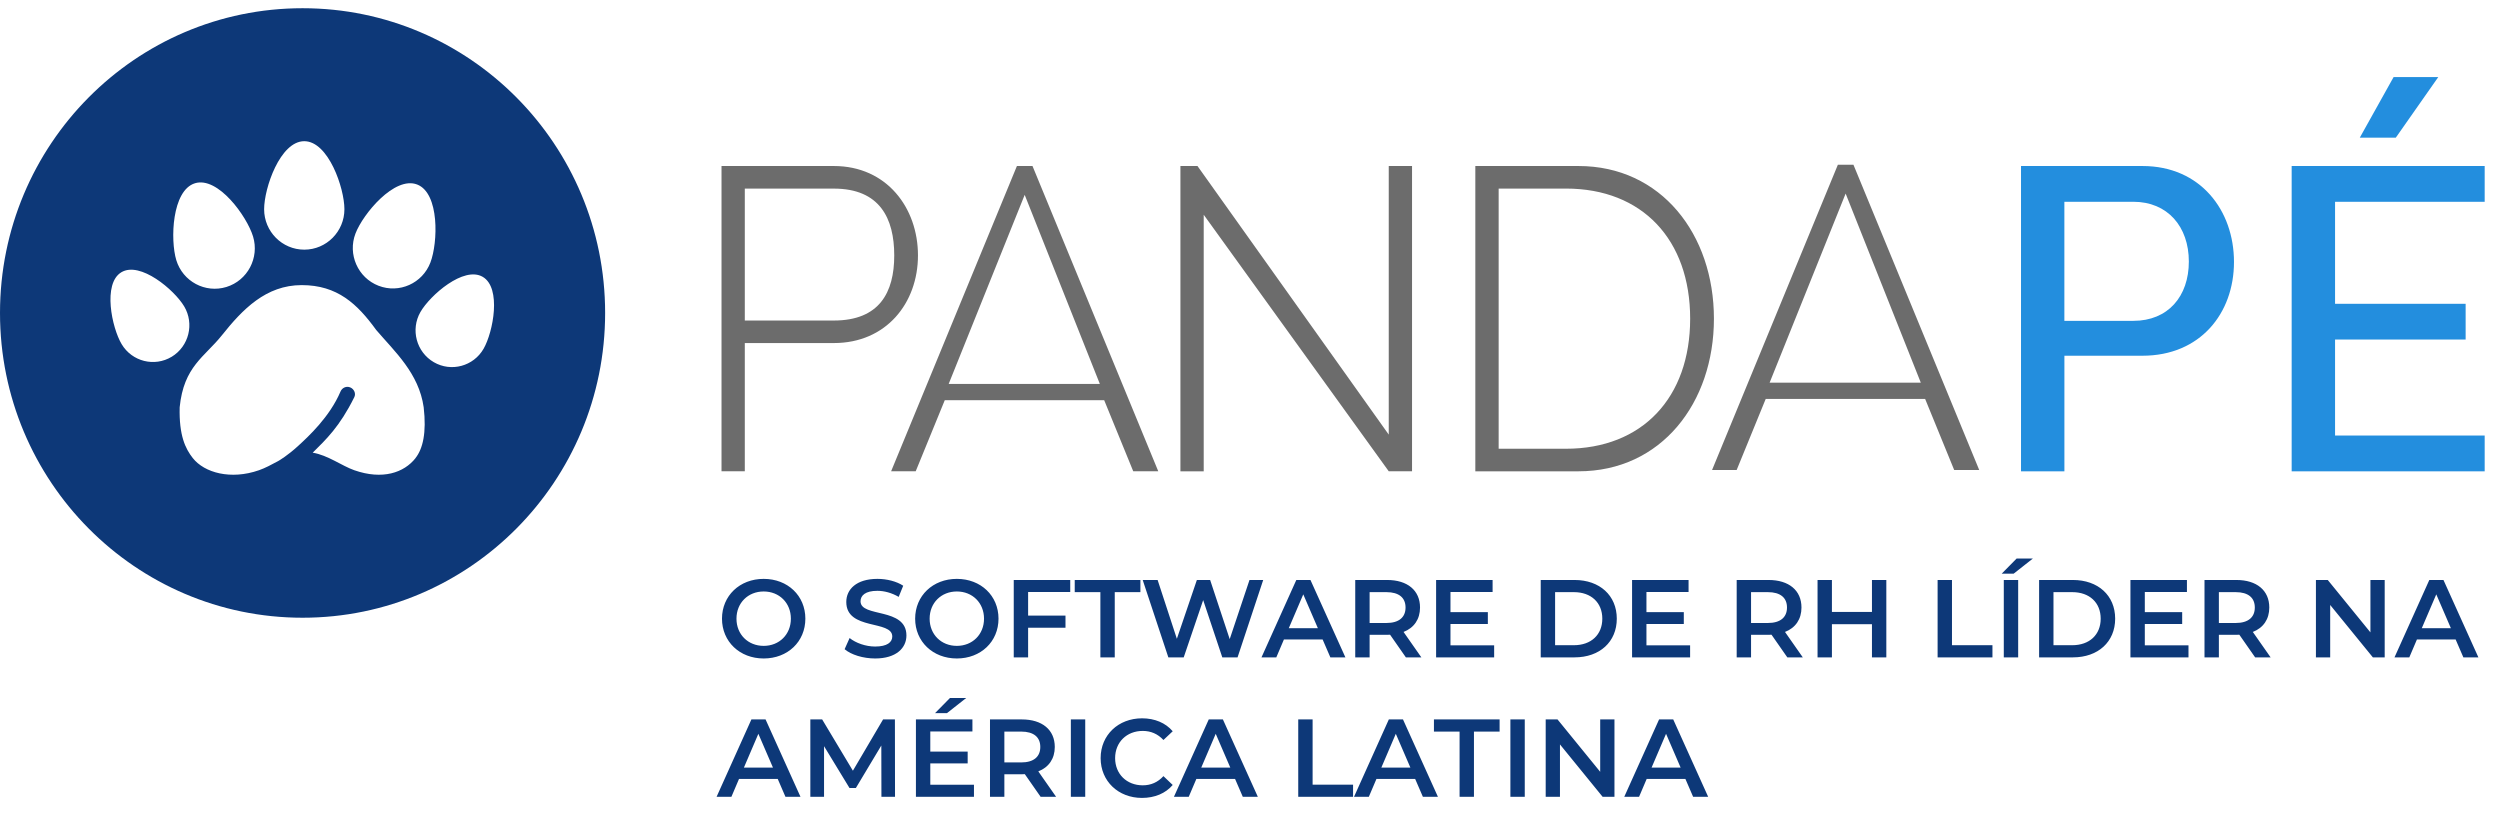 <svg xmlns="http://www.w3.org/2000/svg" width="251" height="84" viewBox="0 0 251 84" fill="none"><path fill-rule="evenodd" clip-rule="evenodd" d="M83.717 16.668C89.029 16.668 92.164 20.872 92.164 25.643C92.164 30.415 88.986 34.443 83.717 34.443H74.778V47.316H72.44V16.668H83.717ZM103.663 16.668L116.29 47.316H113.777L110.86 40.179H94.855L91.937 47.316H89.468L102.098 16.668H103.666H103.663ZM102.879 19.563L95.247 38.547H110.424L102.879 19.563ZM83.717 18.933H74.778V32.181H83.717C88.289 32.181 89.782 29.368 89.782 25.647C89.782 21.925 88.333 18.936 83.717 18.936V18.933ZM120.853 21.565V47.319H118.514V16.668H120.228L139.43 43.635V16.668H141.769V47.316H139.43L120.853 21.561V21.565ZM158.477 16.668C166.794 16.668 172.078 23.541 172.078 31.994C172.078 40.446 166.797 47.319 158.477 47.319H148.123V16.668H158.477ZM186.086 16.54L198.714 47.187H196.2L193.283 40.051H177.278L174.361 47.187H171.891L184.522 16.54H186.089H186.086ZM157.227 18.933H150.465V45.054H157.227C164.89 45.054 169.692 39.919 169.692 31.994C169.692 24.068 164.89 18.933 157.227 18.933ZM185.302 19.434L177.67 38.419H192.848L185.302 19.434Z" fill="#6C6C6C"></path><path fill-rule="evenodd" clip-rule="evenodd" d="M214.186 32.213C217.67 32.213 219.76 29.76 219.76 26.258C219.76 22.755 217.626 20.258 214.186 20.258H207.263V32.213H214.186ZM202.909 47.319V16.668H215.104C220.939 16.668 224.292 21.136 224.292 26.301C224.292 31.467 220.895 35.715 215.104 35.715H207.266V47.319H202.912H202.909ZM244.803 7.737L240.536 13.824H236.922L240.318 7.737H244.803ZM249.462 47.319H230.083V16.668H249.462V20.258H234.44V30.502H247.55V34.092H234.44V43.725H249.462V47.316V47.319Z" fill="#238EDE"></path><path fill-rule="evenodd" clip-rule="evenodd" d="M30.378 0.825C13.601 0.825 0 14.524 0 31.422C0 48.32 13.601 62.02 30.378 62.02C47.154 62.02 60.755 48.32 60.755 31.422C60.755 14.524 47.154 0.825 30.378 0.825ZM35.69 23.446C36.446 21.466 39.621 17.651 41.882 18.525C44.143 19.399 43.972 24.37 43.213 26.357C42.417 28.446 40.081 29.495 38.007 28.69C35.932 27.888 34.89 25.536 35.69 23.446ZM30.549 14.176C32.971 14.176 34.579 18.882 34.579 21.006C34.579 23.246 32.772 25.066 30.549 25.066C28.325 25.066 26.518 23.246 26.518 21.006C26.518 18.885 28.126 14.176 30.549 14.176ZM19.57 18.399C21.887 17.685 24.788 21.711 25.407 23.744C26.057 25.887 24.857 28.158 22.733 28.812C20.605 29.467 18.35 28.258 17.7 26.118C17.084 24.091 17.256 19.114 19.573 18.399H19.57ZM17.24 35.817C15.508 36.867 13.256 36.3 12.214 34.555C11.228 32.904 10.292 28.477 12.18 27.337C14.068 26.197 17.504 29.101 18.49 30.758C19.532 32.503 18.969 34.771 17.237 35.821L17.24 35.817ZM41.724 45.989C40.56 47.468 38.399 48.201 35.572 47.211C34.312 46.769 32.916 45.698 31.395 45.45C32.741 44.11 34.088 42.866 35.572 39.874C35.758 39.501 35.544 39.05 35.161 38.894C34.779 38.737 34.349 38.925 34.188 39.307C33.099 41.87 30.937 43.85 29.933 44.771C28.891 45.729 28.02 46.243 27.92 46.296C27.258 46.654 26.608 47.001 26.001 47.211C23.171 48.201 20.518 47.468 19.355 45.989C18.618 45.05 17.968 43.74 18.039 40.889C18.447 36.779 20.546 35.839 22.279 33.662C24.35 31.062 26.701 28.625 30.287 28.625C33.873 28.625 35.867 30.507 37.774 33.133C39.64 35.313 42.05 37.471 42.538 40.889C42.834 43.442 42.458 45.05 41.717 45.989H41.724ZM48.554 35.012C47.543 36.773 45.3 37.381 43.552 36.362C41.804 35.344 41.201 33.086 42.212 31.325C43.17 29.655 46.557 26.685 48.463 27.794C50.37 28.903 49.515 33.339 48.554 35.012Z" fill="#0D3878"></path><path d="M76.673 66.111C74.264 66.111 72.488 64.413 72.488 62.115C72.488 59.817 74.264 58.119 76.673 58.119C79.082 58.119 80.858 59.806 80.858 62.115C80.858 64.424 79.082 66.111 76.673 66.111ZM76.673 64.846C78.238 64.846 79.404 63.702 79.404 62.115C79.404 60.528 78.238 59.384 76.673 59.384C75.108 59.384 73.942 60.528 73.942 62.115C73.942 63.702 75.108 64.846 76.673 64.846ZM87.864 66.111C86.654 66.111 85.444 65.734 84.8 65.179L85.3 64.058C85.921 64.557 86.909 64.912 87.864 64.912C89.074 64.912 89.584 64.479 89.584 63.902C89.584 62.226 84.967 63.325 84.967 60.439C84.967 59.185 85.966 58.119 88.097 58.119C89.029 58.119 90.006 58.363 90.683 58.807L90.228 59.928C89.529 59.518 88.763 59.318 88.086 59.318C86.887 59.318 86.398 59.784 86.398 60.372C86.398 62.026 91.005 60.95 91.005 63.802C91.005 65.045 89.995 66.111 87.864 66.111ZM96.066 66.111C93.657 66.111 91.881 64.413 91.881 62.115C91.881 59.817 93.657 58.119 96.066 58.119C98.474 58.119 100.25 59.806 100.25 62.115C100.25 64.424 98.474 66.111 96.066 66.111ZM96.066 64.846C97.631 64.846 98.796 63.702 98.796 62.115C98.796 60.528 97.631 59.384 96.066 59.384C94.501 59.384 93.335 60.528 93.335 62.115C93.335 63.702 94.501 64.846 96.066 64.846ZM107.452 59.44H103.223V61.804H106.975V63.025H103.223V66H101.78V58.23H107.452V59.44ZM110.478 66V59.451H107.903V58.23H114.496V59.451H111.921V66H110.478ZM125.449 58.23H126.826L124.251 66H122.719L120.799 60.25L118.845 66H117.302L114.727 58.23H116.225L118.157 64.135L120.166 58.23H121.498L123.463 64.168L125.449 58.23ZM133.568 66L132.791 64.202H128.906L128.141 66H126.653L130.15 58.23H131.57L135.078 66H133.568ZM129.395 63.07H132.314L130.849 59.673L129.395 63.07ZM142.704 66H141.15L139.563 63.724C139.463 63.736 139.363 63.736 139.263 63.736H137.509V66H136.066V58.23H139.263C141.305 58.23 142.571 59.273 142.571 60.994C142.571 62.17 141.971 63.036 140.917 63.447L142.704 66ZM141.117 60.994C141.117 60.017 140.462 59.451 139.196 59.451H137.509V62.548H139.196C140.462 62.548 141.117 61.971 141.117 60.994ZM145.628 64.79H150.013V66H144.185V58.23H149.857V59.44H145.628V61.46H149.38V62.648H145.628V64.79ZM154.689 66V58.23H158.086C160.605 58.23 162.326 59.784 162.326 62.115C162.326 64.446 160.605 66 158.086 66H154.689ZM156.132 64.779H158.019C159.751 64.779 160.872 63.724 160.872 62.115C160.872 60.505 159.751 59.451 158.019 59.451H156.132V64.779ZM165.303 64.79H169.687V66H163.86V58.23H169.532V59.44H165.303V61.46H169.054V62.648H165.303V64.79ZM181.001 66H179.447L177.86 63.724C177.76 63.736 177.66 63.736 177.56 63.736H175.806V66H174.363V58.23H177.56C179.603 58.23 180.868 59.273 180.868 60.994C180.868 62.17 180.269 63.036 179.214 63.447L181.001 66ZM179.414 60.994C179.414 60.017 178.759 59.451 177.494 59.451H175.806V62.548H177.494C178.759 62.548 179.414 61.971 179.414 60.994ZM187.944 58.23H189.387V66H187.944V62.67H183.925V66H182.482V58.23H183.925V61.438H187.944V58.23ZM194.536 66V58.23H195.979V64.779H200.042V66H194.536ZM200.97 57.597L202.469 56.077H204.101L202.169 57.597H200.97ZM201.181 66V58.23H202.624V66H201.181ZM204.726 66V58.23H208.122C210.642 58.23 212.363 59.784 212.363 62.115C212.363 64.446 210.642 66 208.122 66H204.726ZM206.169 64.779H208.056C209.787 64.779 210.909 63.724 210.909 62.115C210.909 60.505 209.787 59.451 208.056 59.451H206.169V64.779ZM215.339 64.79H219.724V66H213.896V58.23H219.568V59.44H215.339V61.46H219.091V62.648H215.339V64.79ZM227.97 66H226.416L224.829 63.724C224.729 63.736 224.629 63.736 224.529 63.736H222.775V66H221.332V58.23H224.529C226.572 58.23 227.837 59.273 227.837 60.994C227.837 62.17 227.238 63.036 226.183 63.447L227.97 66ZM226.383 60.994C226.383 60.017 225.728 59.451 224.463 59.451H222.775V62.548H224.463C225.728 62.548 226.383 61.971 226.383 60.994ZM237.991 58.23H239.423V66H238.236L233.951 60.739V66H232.519V58.23H233.707L237.991 63.491V58.23ZM247.322 66L246.545 64.202H242.66L241.894 66H240.407L243.903 58.23H245.324L248.831 66H247.322ZM243.148 63.07H246.068L244.602 59.673L243.148 63.07ZM78.86 80L78.083 78.202H74.198L73.432 80H71.945L75.441 72.23H76.862L80.369 80H78.86ZM74.686 77.07H77.606L76.14 73.673L74.686 77.07ZM89.86 80H88.495L88.484 74.85L85.931 79.112H85.287L82.734 74.916V80H81.358V72.23H82.545L85.631 77.38L88.661 72.23H89.849L89.86 80ZM97.009 70.077L95.078 71.597H93.879L95.378 70.077H97.009ZM93.402 78.79H97.786V80H91.959V72.23H97.631V73.44H93.402V75.46H97.154V76.648H93.402V78.79ZM106.033 80H104.479L102.892 77.725C102.792 77.736 102.692 77.736 102.592 77.736H100.838V80H99.395V72.23H102.592C104.634 72.23 105.9 73.273 105.9 74.994C105.9 76.171 105.3 77.036 104.246 77.447L106.033 80ZM104.446 74.994C104.446 74.017 103.791 73.451 102.525 73.451H100.838V76.548H102.525C103.791 76.548 104.446 75.971 104.446 74.994ZM107.514 80V72.23H108.957V80H107.514ZM114.655 80.111C112.28 80.111 110.504 78.435 110.504 76.115C110.504 73.795 112.28 72.119 114.666 72.119C115.932 72.119 117.019 72.574 117.741 73.418L116.809 74.295C116.242 73.684 115.543 73.384 114.733 73.384C113.123 73.384 111.958 74.517 111.958 76.115C111.958 77.713 113.123 78.846 114.733 78.846C115.543 78.846 116.242 78.546 116.809 77.924L117.741 78.812C117.019 79.656 115.932 80.111 114.655 80.111ZM124.777 80L124 78.202H120.115L119.349 80H117.862L121.359 72.23H122.779L126.287 80H124.777ZM120.604 77.07H123.523L122.058 73.673L120.604 77.07ZM130.343 80V72.23H131.786V78.779H135.848V80H130.343ZM142.858 80L142.081 78.202H138.196L137.43 80H135.943L139.439 72.23H140.86L144.368 80H142.858ZM138.685 77.07H141.604L140.139 73.673L138.685 77.07ZM146.542 80V73.451H143.967V72.23H150.56V73.451H147.985V80H146.542ZM151.643 80V72.23H153.086V80H151.643ZM160.66 72.23H162.092V80H160.904L156.62 74.739V80H155.188V72.23H156.375L160.66 77.491V72.23ZM169.99 80L169.213 78.202H165.328L164.562 80H163.075L166.572 72.23H167.992L171.5 80H169.99ZM165.817 77.07H168.736L167.271 73.673L165.817 77.07Z" fill="#0D3878"></path></svg>
